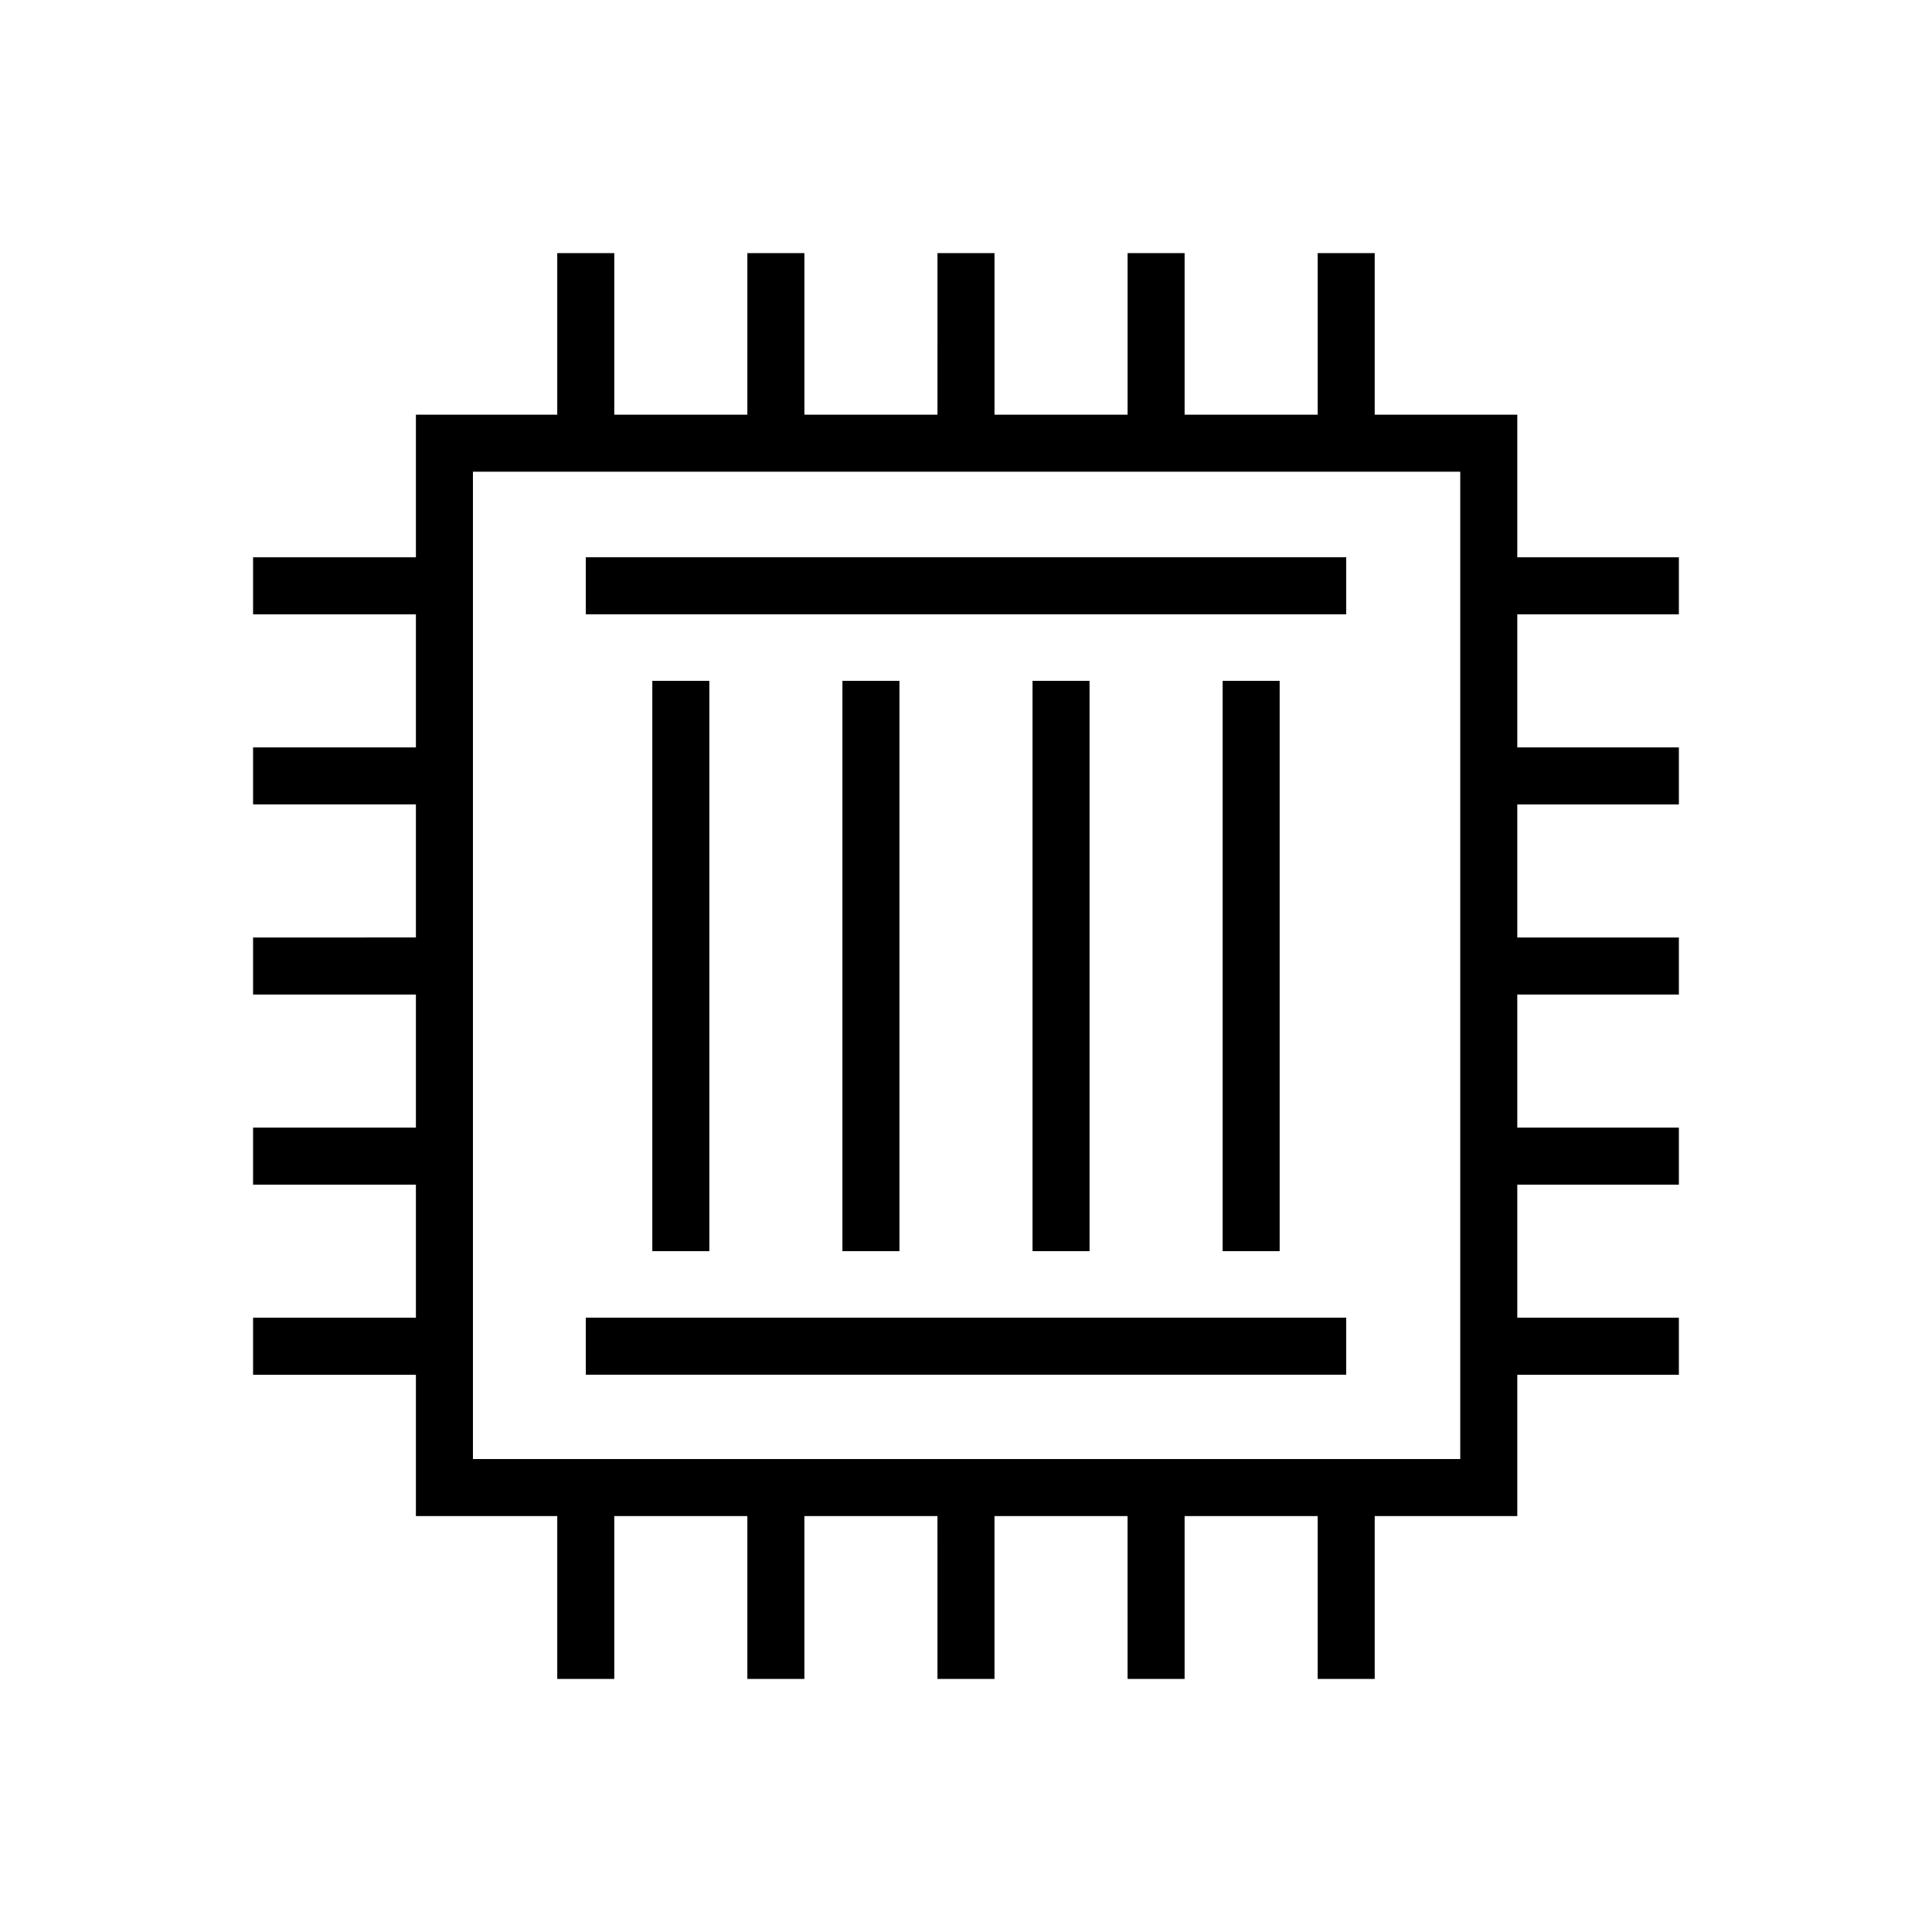 <?xml version="1.0" encoding="UTF-8"?>
<!-- Uploaded to: ICON Repo, www.svgrepo.com, Generator: ICON Repo Mixer Tools -->
<svg fill="#000000" width="800px" height="800px" version="1.1" viewBox="144 144 512 512" xmlns="http://www.w3.org/2000/svg">
 <g>
  <path d="m254.22 545.78h37.457v43.148h15.113v-43.152h35.266v43.152h15.113v-43.152h35.266l0.004 43.152h15.113v-43.152h35.266l0.004 43.152h15.113v-43.152h35.266v43.152h15.113v-43.152l37.785 0.004v-37.461h42.824v-15.113h-42.824v-35.266h42.824v-15.113h-42.824v-35.266h42.824v-15.113l-42.824-0.004v-35.266h42.824v-15.113l-42.824-0.004v-35.266h42.824v-15.113h-42.824v-37.785h-37.785v-42.824h-15.113v42.824h-35.266v-42.824h-15.113v42.824h-35.266v-42.824h-15.113l-0.004 42.824h-35.266v-42.824h-15.113l-0.004 42.824h-35.266v-42.824h-15.113v42.824h-37.457v37.785h-43.152v15.113h43.152v35.266h-43.152v15.113h43.152v35.266l-43.152 0.004v15.113h43.152v35.266l-43.152 0.004v15.113h43.152v35.266h-43.152v15.113h43.152zm15.113-276.77h261.65v261.65h-261.65z"/>
  <path d="m299.24 291.68h201.52v15.113h-201.52z"/>
  <path d="m299.24 493.2h201.52v15.113h-201.52z"/>
  <path d="m316.87 324.43h15.113v151.14h-15.113z"/>
  <path d="m367.25 324.43h15.113v151.14h-15.113z"/>
  <path d="m417.63 324.43h15.113v151.14h-15.113z"/>
  <path d="m468.01 324.43h15.113v151.14h-15.113z"/>
 </g>
</svg>